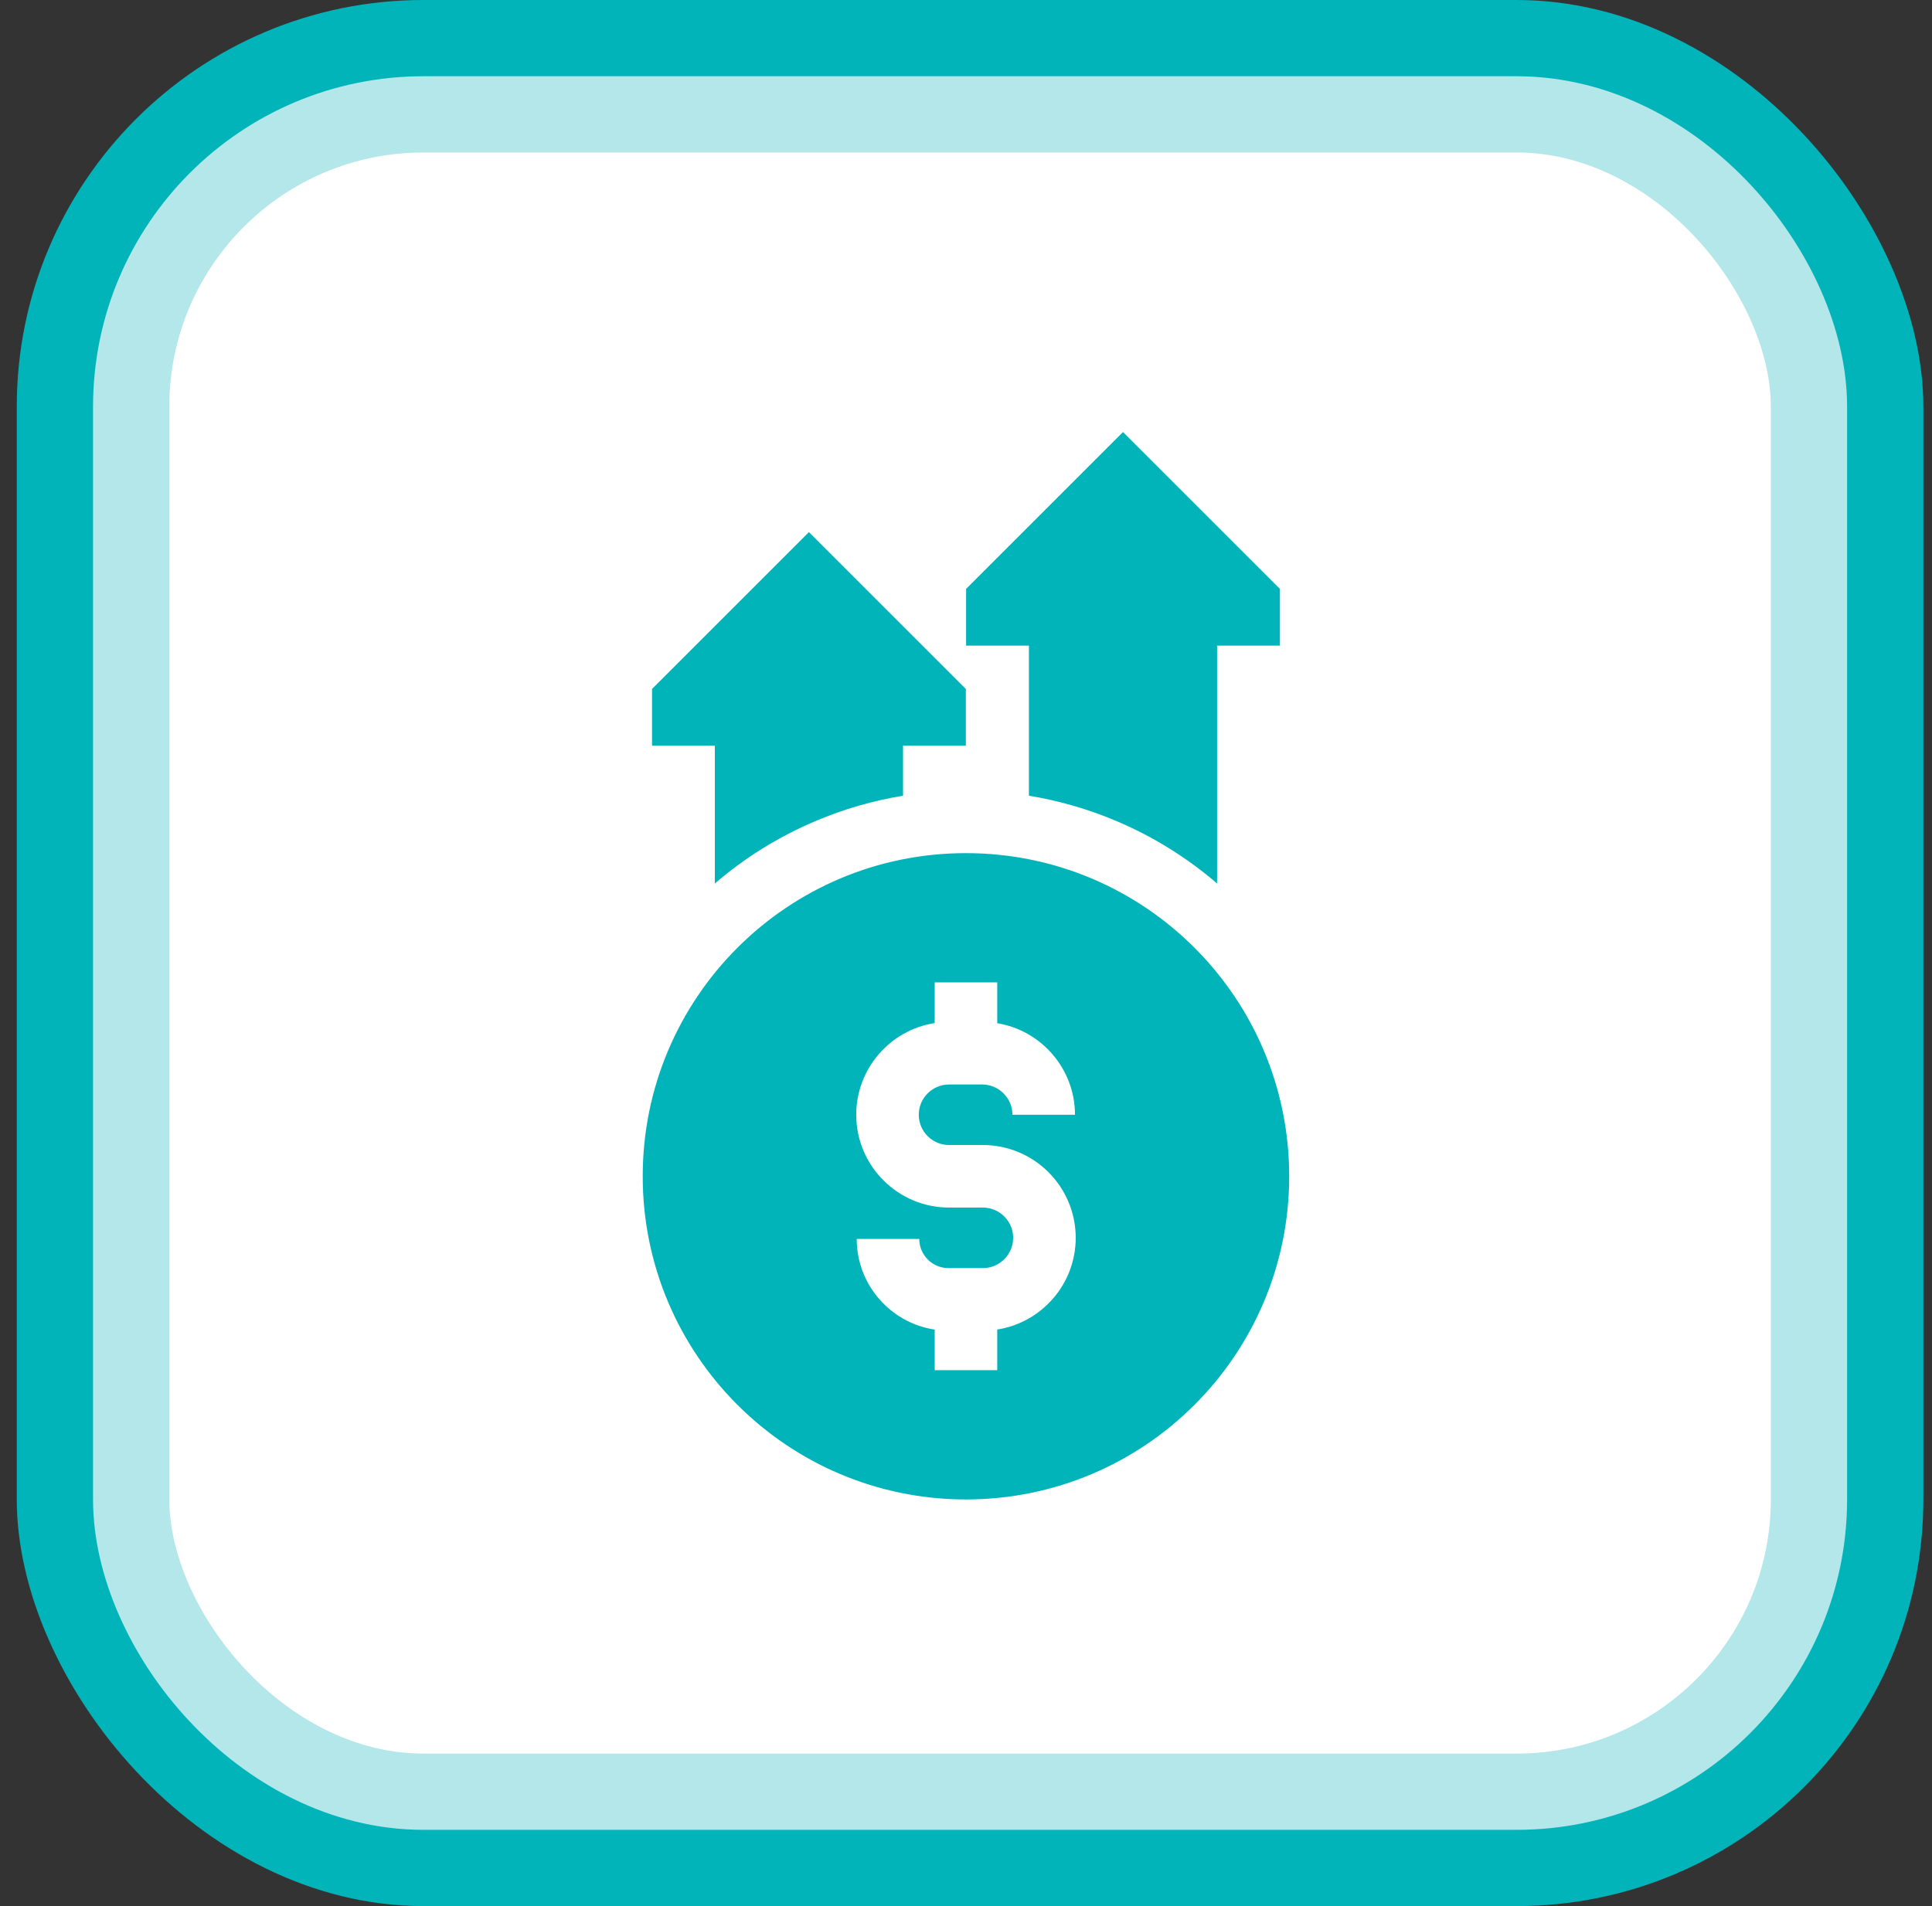<svg width="76" height="75" viewBox="0 0 76 75" fill="none" xmlns="http://www.w3.org/2000/svg">
<rect x="0" y="0" width="76" height="75" fill="#333333" stroke="none"/>
<rect x="0.66" width="75" height="75" rx="16" fill="#00B4BA"/>
<rect x="5.16" y="4.5" width="66" height="66" rx="11.5" fill="white" stroke="#B3E7E9" stroke-width="3"/>
<path d="M25.283 46.284C25.283 53.307 30.976 59 37.999 59C45.022 59 50.714 53.307 50.714 46.284C50.714 39.262 45.022 33.569 37.999 33.569C30.976 33.569 25.283 39.262 25.283 46.284ZM36.769 40.255V38.655H39.229V40.26C40.961 40.545 42.287 42.053 42.287 43.864H39.826C39.826 43.206 39.291 42.672 38.633 42.672H37.334C36.677 42.672 36.142 43.206 36.142 43.863C36.142 44.52 36.677 45.054 37.334 45.054H38.664C40.678 45.054 42.316 46.692 42.316 48.706C42.316 50.528 40.975 52.042 39.229 52.314V53.914H36.769V52.317C35.034 52.055 33.701 50.555 33.701 48.749H36.162C36.162 49.382 36.677 49.897 37.31 49.897H38.664C39.321 49.897 39.855 49.363 39.855 48.706C39.855 48.049 39.321 47.515 38.664 47.515H37.334C35.32 47.515 33.682 45.877 33.682 43.863C33.682 42.041 35.022 40.527 36.769 40.255ZM40.475 31.31C41.654 31.503 42.806 31.836 43.907 32.302C45.35 32.911 46.69 33.742 47.877 34.763V25.404H50.349V23.172L44.176 17L38.004 23.172V25.404H40.475V31.31ZM28.12 34.763C29.308 33.742 30.647 32.911 32.091 32.302C33.191 31.836 34.343 31.503 35.523 31.31V29.341H37.994V27.109L31.821 20.937L25.649 27.109V29.341H28.12V34.763Z" fill="#00B4BA"/>
</svg>
